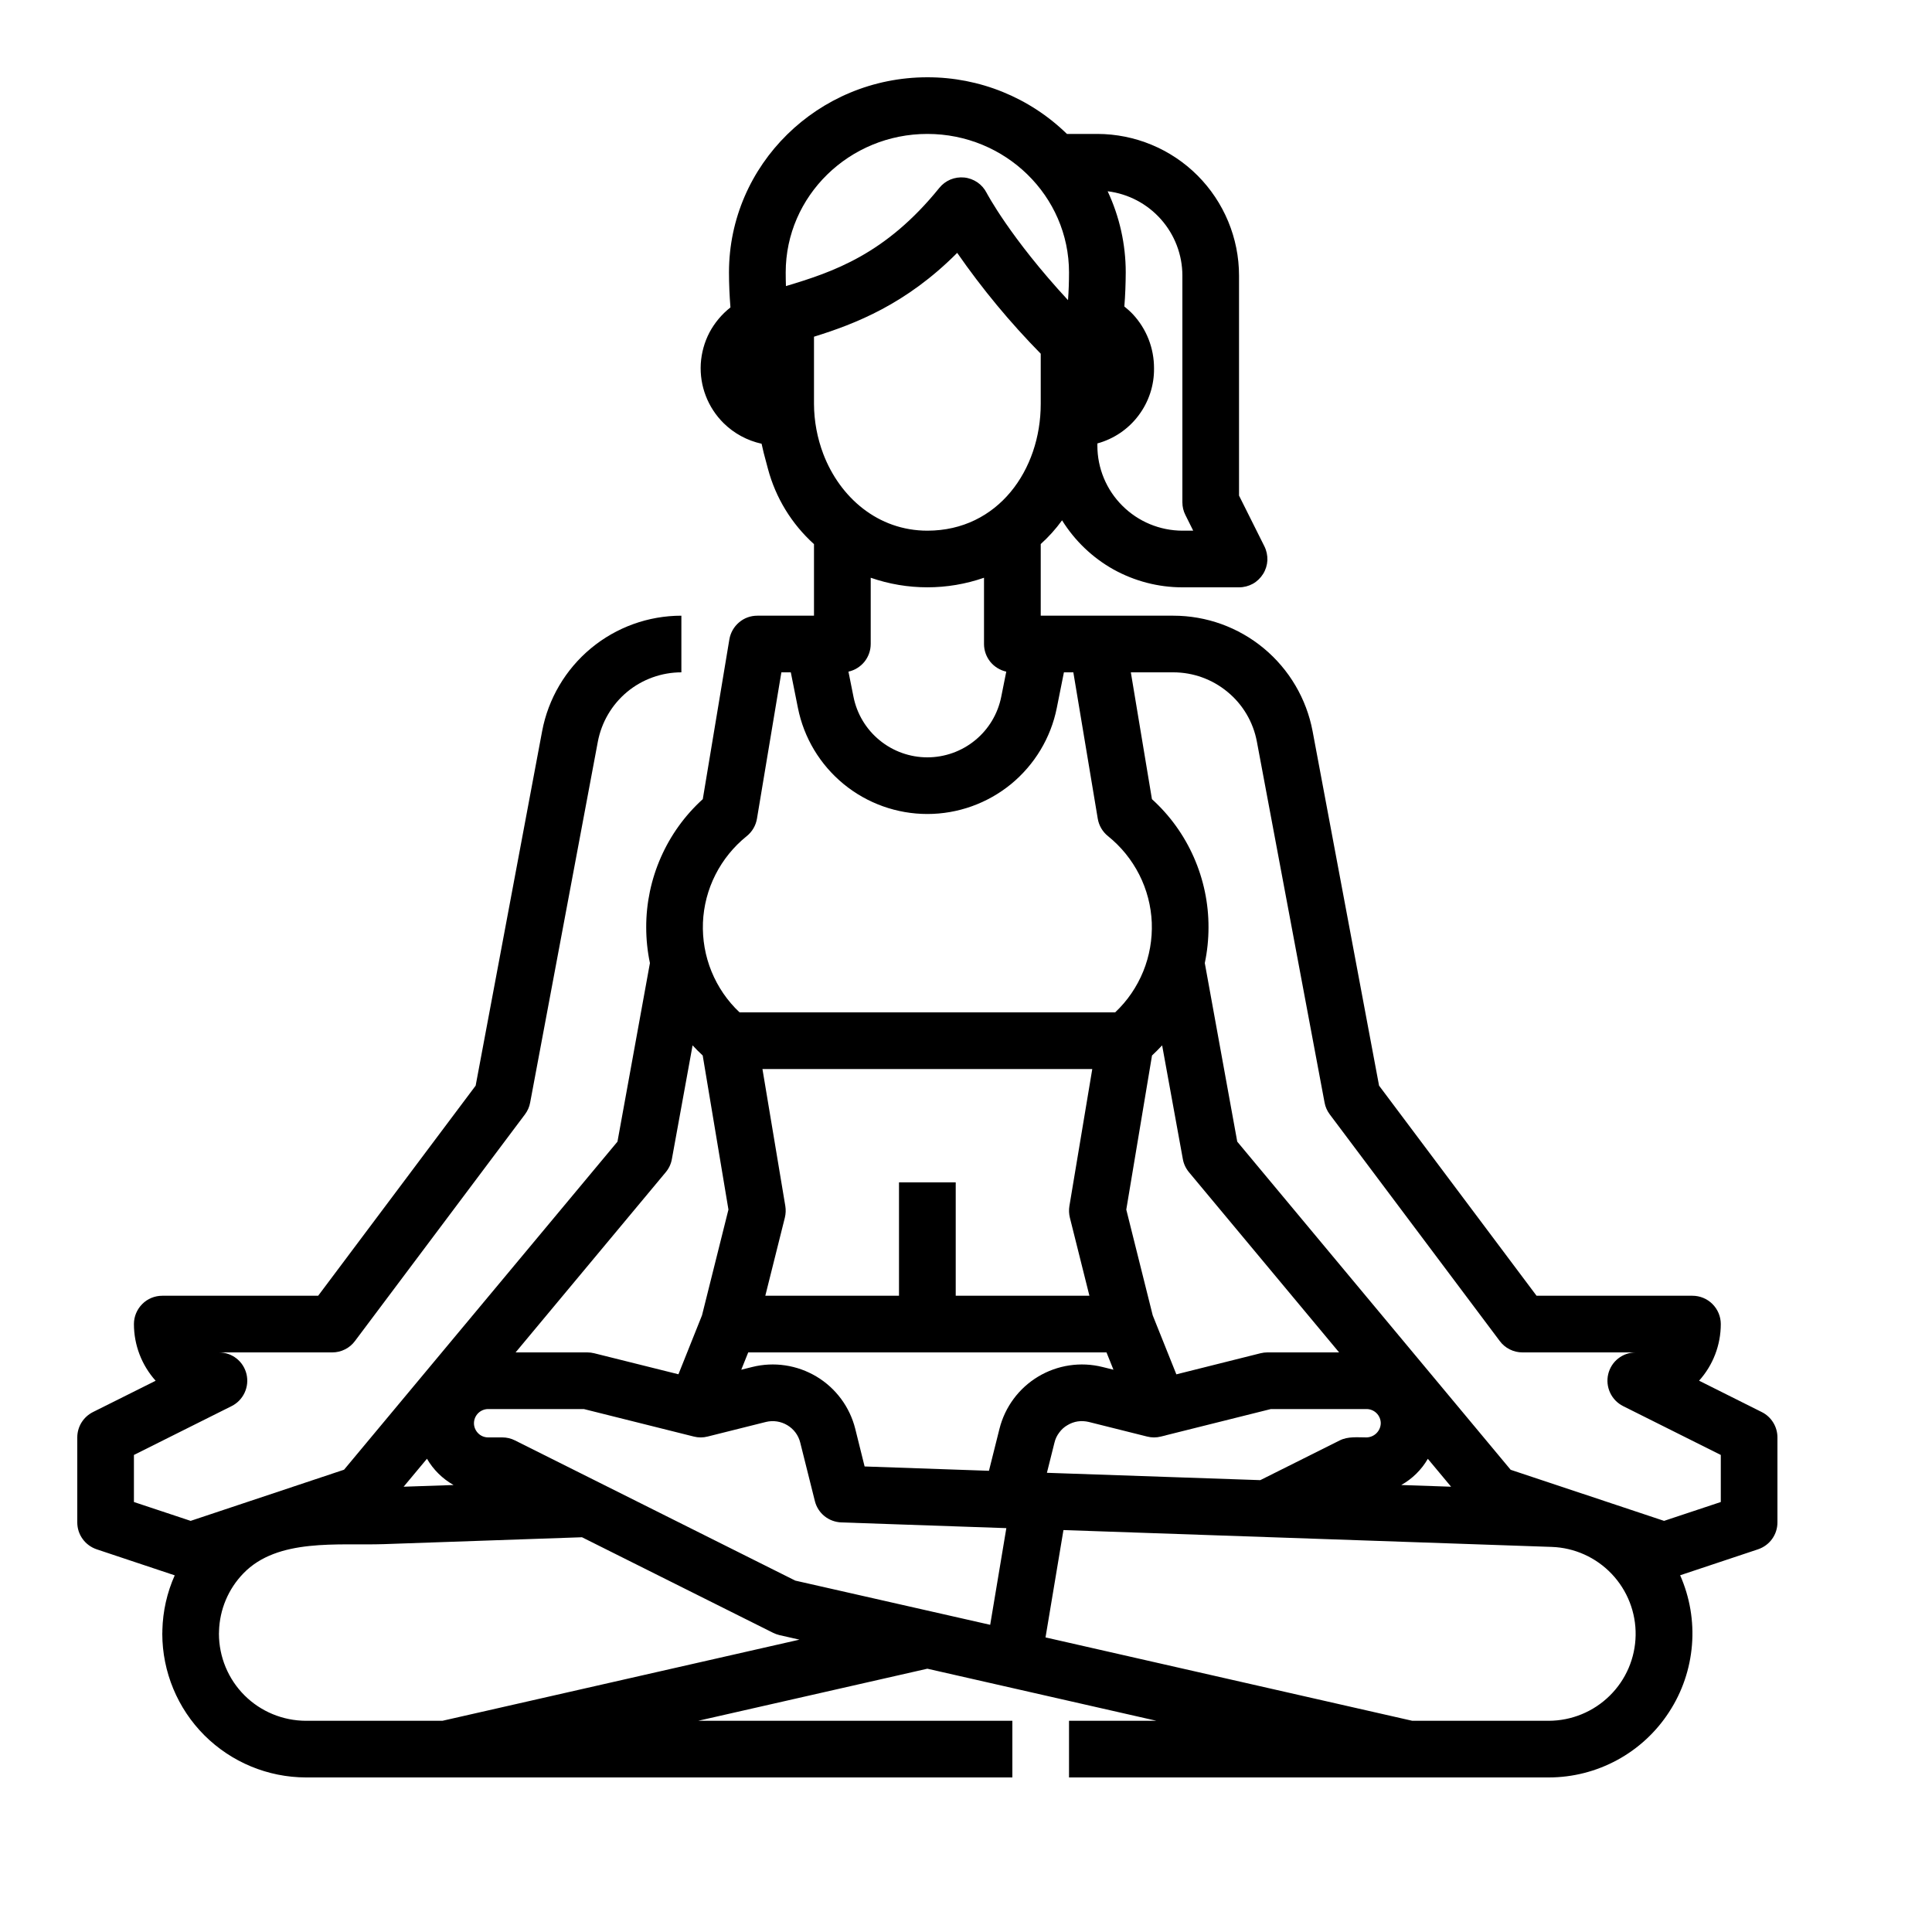<svg width="25" height="25" viewBox="0 0 25 25" fill="none" xmlns="http://www.w3.org/2000/svg">
<path d="M22.797 18.272L21.986 17.866C22.167 17.665 22.267 17.404 22.267 17.133C22.267 17.036 22.228 16.943 22.159 16.874C22.09 16.805 21.997 16.767 21.9 16.767H19.883L17.845 14.048L16.985 9.462C16.906 9.042 16.682 8.662 16.353 8.389C16.024 8.116 15.61 7.967 15.183 7.967H13.467V7.04C13.569 6.948 13.662 6.845 13.743 6.733C13.908 6.998 14.137 7.217 14.409 7.369C14.682 7.52 14.988 7.6 15.3 7.6H16.033C16.096 7.6 16.157 7.584 16.212 7.554C16.267 7.523 16.312 7.479 16.345 7.426C16.378 7.373 16.397 7.312 16.4 7.25C16.402 7.187 16.389 7.125 16.361 7.069L16.033 6.413V3.567C16.033 3.081 15.839 2.615 15.496 2.271C15.152 1.927 14.686 1.734 14.2 1.733H13.806C13.323 1.262 12.675 0.999 12 1C10.585 1 9.433 2.133 9.433 3.525C9.433 3.675 9.44 3.827 9.452 3.978C9.34 4.066 9.248 4.176 9.181 4.301C9.115 4.427 9.077 4.565 9.068 4.707C9.06 4.849 9.082 4.991 9.133 5.123C9.184 5.256 9.263 5.376 9.364 5.476C9.499 5.609 9.669 5.701 9.855 5.742C9.863 5.781 9.872 5.82 9.882 5.859L9.937 6.066C10.037 6.442 10.244 6.78 10.533 7.041V7.967H9.8C9.713 7.967 9.629 7.997 9.563 8.054C9.497 8.11 9.453 8.187 9.438 8.273L9.094 10.341C8.862 10.551 8.678 10.807 8.552 11.093C8.426 11.379 8.361 11.688 8.362 12C8.362 12.155 8.378 12.31 8.41 12.462L7.99 14.773L4.452 19.018L2.467 19.68L1.733 19.436V18.827L2.997 18.195C3.071 18.158 3.13 18.097 3.165 18.022C3.2 17.947 3.209 17.863 3.19 17.782C3.171 17.702 3.126 17.63 3.061 17.579C2.996 17.528 2.916 17.5 2.833 17.5H4.3C4.357 17.5 4.413 17.487 4.464 17.461C4.515 17.436 4.559 17.399 4.593 17.353L6.793 14.42C6.827 14.375 6.85 14.323 6.86 14.268L7.736 9.597C7.784 9.345 7.918 9.117 8.115 8.953C8.312 8.79 8.561 8.7 8.817 8.7V7.967C8.39 7.967 7.976 8.116 7.647 8.389C7.318 8.662 7.094 9.042 7.015 9.462L6.155 14.048L4.117 16.767H2.1C2.003 16.767 1.909 16.805 1.841 16.874C1.772 16.943 1.733 17.036 1.733 17.133C1.733 17.404 1.833 17.665 2.014 17.867L1.203 18.272C1.142 18.303 1.091 18.349 1.055 18.407C1.019 18.465 1 18.532 1 18.6V19.7C1 19.777 1.024 19.852 1.069 19.914C1.114 19.977 1.178 20.023 1.251 20.048L2.261 20.385C2.161 20.608 2.107 20.85 2.101 21.095C2.101 21.098 2.101 21.101 2.101 21.104V21.113C2.1 21.122 2.1 21.132 2.1 21.142C2.101 21.634 2.297 22.107 2.645 22.455C2.994 22.803 3.466 22.999 3.959 23H13.1V22.267H9.034L12 21.593L14.965 22.267H13.833V23H20.041C20.351 23 20.656 22.922 20.928 22.774C21.2 22.626 21.431 22.412 21.599 22.152C21.768 21.893 21.869 21.595 21.894 21.286C21.919 20.977 21.866 20.667 21.741 20.384L22.749 20.048C22.822 20.023 22.886 19.977 22.931 19.914C22.976 19.852 23 19.777 23 19.7V18.6C23 18.532 22.981 18.465 22.945 18.407C22.909 18.349 22.858 18.302 22.797 18.272ZM14.2 5.738C14.412 5.68 14.6 5.553 14.732 5.377C14.865 5.201 14.936 4.986 14.933 4.766C14.934 4.506 14.836 4.256 14.659 4.066C14.625 4.03 14.588 3.997 14.549 3.966C14.561 3.819 14.566 3.672 14.567 3.525C14.567 3.162 14.487 2.804 14.333 2.475C14.6 2.508 14.845 2.637 15.023 2.838C15.201 3.039 15.3 3.298 15.3 3.567V6.5C15.3 6.557 15.313 6.613 15.339 6.664L15.44 6.867H15.3C15.008 6.866 14.729 6.75 14.523 6.544C14.316 6.338 14.2 6.058 14.2 5.767V5.738ZM13.467 5.227C13.467 6.079 12.916 6.866 12.001 6.867C11.36 6.867 10.869 6.437 10.654 5.876C10.575 5.668 10.534 5.448 10.533 5.227V4.357C11.067 4.191 11.725 3.937 12.386 3.272C12.709 3.737 13.07 4.173 13.467 4.577V5.227ZM13.021 8.691L12.956 9.016C12.912 9.237 12.793 9.436 12.618 9.579C12.444 9.722 12.225 9.8 12 9.8C11.775 9.8 11.556 9.722 11.382 9.579C11.207 9.436 11.088 9.237 11.044 9.016L10.979 8.691C11.06 8.673 11.133 8.628 11.186 8.563C11.238 8.498 11.267 8.417 11.267 8.333V7.476C11.742 7.641 12.258 7.641 12.733 7.476V8.333C12.733 8.417 12.762 8.498 12.814 8.563C12.867 8.628 12.94 8.673 13.021 8.691ZM10.17 3.702C10.168 3.643 10.167 3.584 10.167 3.525C10.167 2.537 10.989 1.733 12 1.733C13.011 1.733 13.833 2.537 13.833 3.525C13.833 3.645 13.829 3.764 13.82 3.884C13.069 3.072 12.77 2.501 12.766 2.494C12.738 2.44 12.697 2.393 12.647 2.359C12.596 2.325 12.538 2.303 12.477 2.297C12.417 2.291 12.355 2.3 12.299 2.323C12.242 2.347 12.193 2.384 12.155 2.431C11.458 3.294 10.776 3.52 10.17 3.702ZM9.662 10.82C9.733 10.763 9.78 10.683 9.795 10.594L10.111 8.7H10.233L10.325 9.16C10.402 9.547 10.611 9.895 10.917 10.146C11.222 10.396 11.605 10.533 12 10.533C12.395 10.533 12.777 10.396 13.083 10.146C13.388 9.895 13.598 9.547 13.675 9.16L13.767 8.7H13.889L14.205 10.594C14.22 10.683 14.267 10.763 14.338 10.82C14.506 10.955 14.644 11.125 14.742 11.318C14.84 11.511 14.895 11.723 14.904 11.939C14.912 12.155 14.875 12.37 14.793 12.571C14.711 12.771 14.588 12.952 14.43 13.1H9.57C9.412 12.952 9.289 12.771 9.207 12.571C9.125 12.37 9.088 12.155 9.096 11.939C9.105 11.723 9.16 11.511 9.258 11.318C9.356 11.125 9.494 10.955 9.662 10.82ZM16.4 17.5C16.37 17.5 16.34 17.504 16.311 17.511L15.222 17.784L14.916 17.02L14.574 15.652L14.907 13.658C14.952 13.616 14.996 13.572 15.038 13.527L15.306 14.999C15.317 15.061 15.345 15.12 15.385 15.168L17.328 17.5H16.4ZM17.683 18.233C17.732 18.233 17.779 18.253 17.813 18.287C17.847 18.321 17.867 18.368 17.867 18.417C17.866 18.465 17.846 18.511 17.812 18.545C17.778 18.579 17.732 18.599 17.683 18.6C17.567 18.6 17.443 18.585 17.336 18.639L16.308 19.153L13.547 19.058L13.645 18.667C13.656 18.62 13.677 18.576 13.706 18.538C13.734 18.499 13.77 18.466 13.812 18.442C13.853 18.417 13.899 18.4 13.946 18.393C13.994 18.386 14.042 18.389 14.089 18.4L14.844 18.589C14.903 18.604 14.964 18.604 15.022 18.589L15.08 18.575C15.083 18.574 15.086 18.573 15.089 18.572L16.445 18.233L17.683 18.233ZM13.844 15.756L14.097 16.767H12.367V15.3H11.633V16.767H9.903L10.156 15.756C10.168 15.707 10.17 15.656 10.162 15.606L9.866 13.833H14.134L13.838 15.606C13.83 15.656 13.832 15.707 13.844 15.756ZM8.615 15.168C8.656 15.119 8.683 15.061 8.694 14.999L8.962 13.527C9.004 13.572 9.047 13.616 9.093 13.658L9.426 15.652L9.084 17.02L8.779 17.783L7.689 17.511C7.66 17.504 7.63 17.5 7.6 17.5H6.672L8.615 15.168ZM5.525 18.876C5.607 19.018 5.726 19.135 5.869 19.216L5.223 19.238L5.525 18.876ZM5.725 22.267H3.959C3.66 22.266 3.374 22.148 3.163 21.937C2.952 21.726 2.834 21.44 2.833 21.142V21.138C2.834 21.132 2.834 21.126 2.834 21.12V21.109C2.842 20.828 2.954 20.561 3.149 20.36C3.593 19.899 4.376 20.001 4.967 19.981L6.952 19.912L7.531 19.892L10.003 21.128C10.029 21.141 10.057 21.151 10.085 21.158L10.345 21.217L5.725 22.267ZM12.813 21.025L10.291 20.453L6.664 18.639C6.613 18.613 6.557 18.6 6.5 18.6H6.317C6.268 18.6 6.221 18.581 6.187 18.546C6.153 18.512 6.133 18.465 6.133 18.417C6.133 18.368 6.153 18.321 6.187 18.287C6.221 18.253 6.268 18.233 6.317 18.233H7.555L8.978 18.589C9.036 18.604 9.097 18.604 9.156 18.589L9.911 18.4C10.005 18.377 10.105 18.392 10.188 18.442C10.272 18.492 10.332 18.573 10.355 18.667L10.544 19.422C10.563 19.5 10.607 19.569 10.669 19.619C10.731 19.669 10.808 19.697 10.887 19.7L13.022 19.774L12.813 21.025ZM12.933 18.489L12.797 19.032L11.188 18.976L11.067 18.489C10.996 18.206 10.816 17.963 10.566 17.813C10.315 17.663 10.016 17.618 9.733 17.689L9.592 17.724L9.682 17.5H14.318L14.408 17.724L14.267 17.689C13.984 17.618 13.684 17.663 13.434 17.813C13.184 17.963 13.004 18.206 12.933 18.489H12.933ZM20.041 22.267H18.275L13.529 21.188L13.761 19.799L20.079 20.017C20.374 20.027 20.653 20.153 20.856 20.367C21.059 20.581 21.17 20.866 21.165 21.16C21.16 21.455 21.04 21.736 20.829 21.943C20.619 22.15 20.336 22.266 20.041 22.267ZM18.132 19.216C18.275 19.136 18.394 19.019 18.476 18.877L18.777 19.238L18.132 19.216ZM22.267 19.436L21.533 19.68L19.548 19.019L16.01 14.773L15.59 12.462C15.622 12.31 15.638 12.155 15.638 12C15.639 11.688 15.574 11.379 15.448 11.093C15.322 10.807 15.138 10.551 14.906 10.341L14.633 8.7H15.183C15.439 8.7 15.688 8.79 15.885 8.954C16.083 9.117 16.217 9.345 16.264 9.597L17.14 14.268C17.15 14.323 17.173 14.375 17.207 14.42L19.407 17.353C19.441 17.399 19.485 17.436 19.536 17.461C19.587 17.487 19.643 17.5 19.7 17.5H21.167C21.084 17.5 21.004 17.528 20.939 17.579C20.874 17.63 20.829 17.702 20.81 17.782C20.791 17.863 20.8 17.947 20.835 18.022C20.87 18.097 20.929 18.158 21.003 18.195L22.267 18.827V19.436Z" fill="black"/>
</svg>
